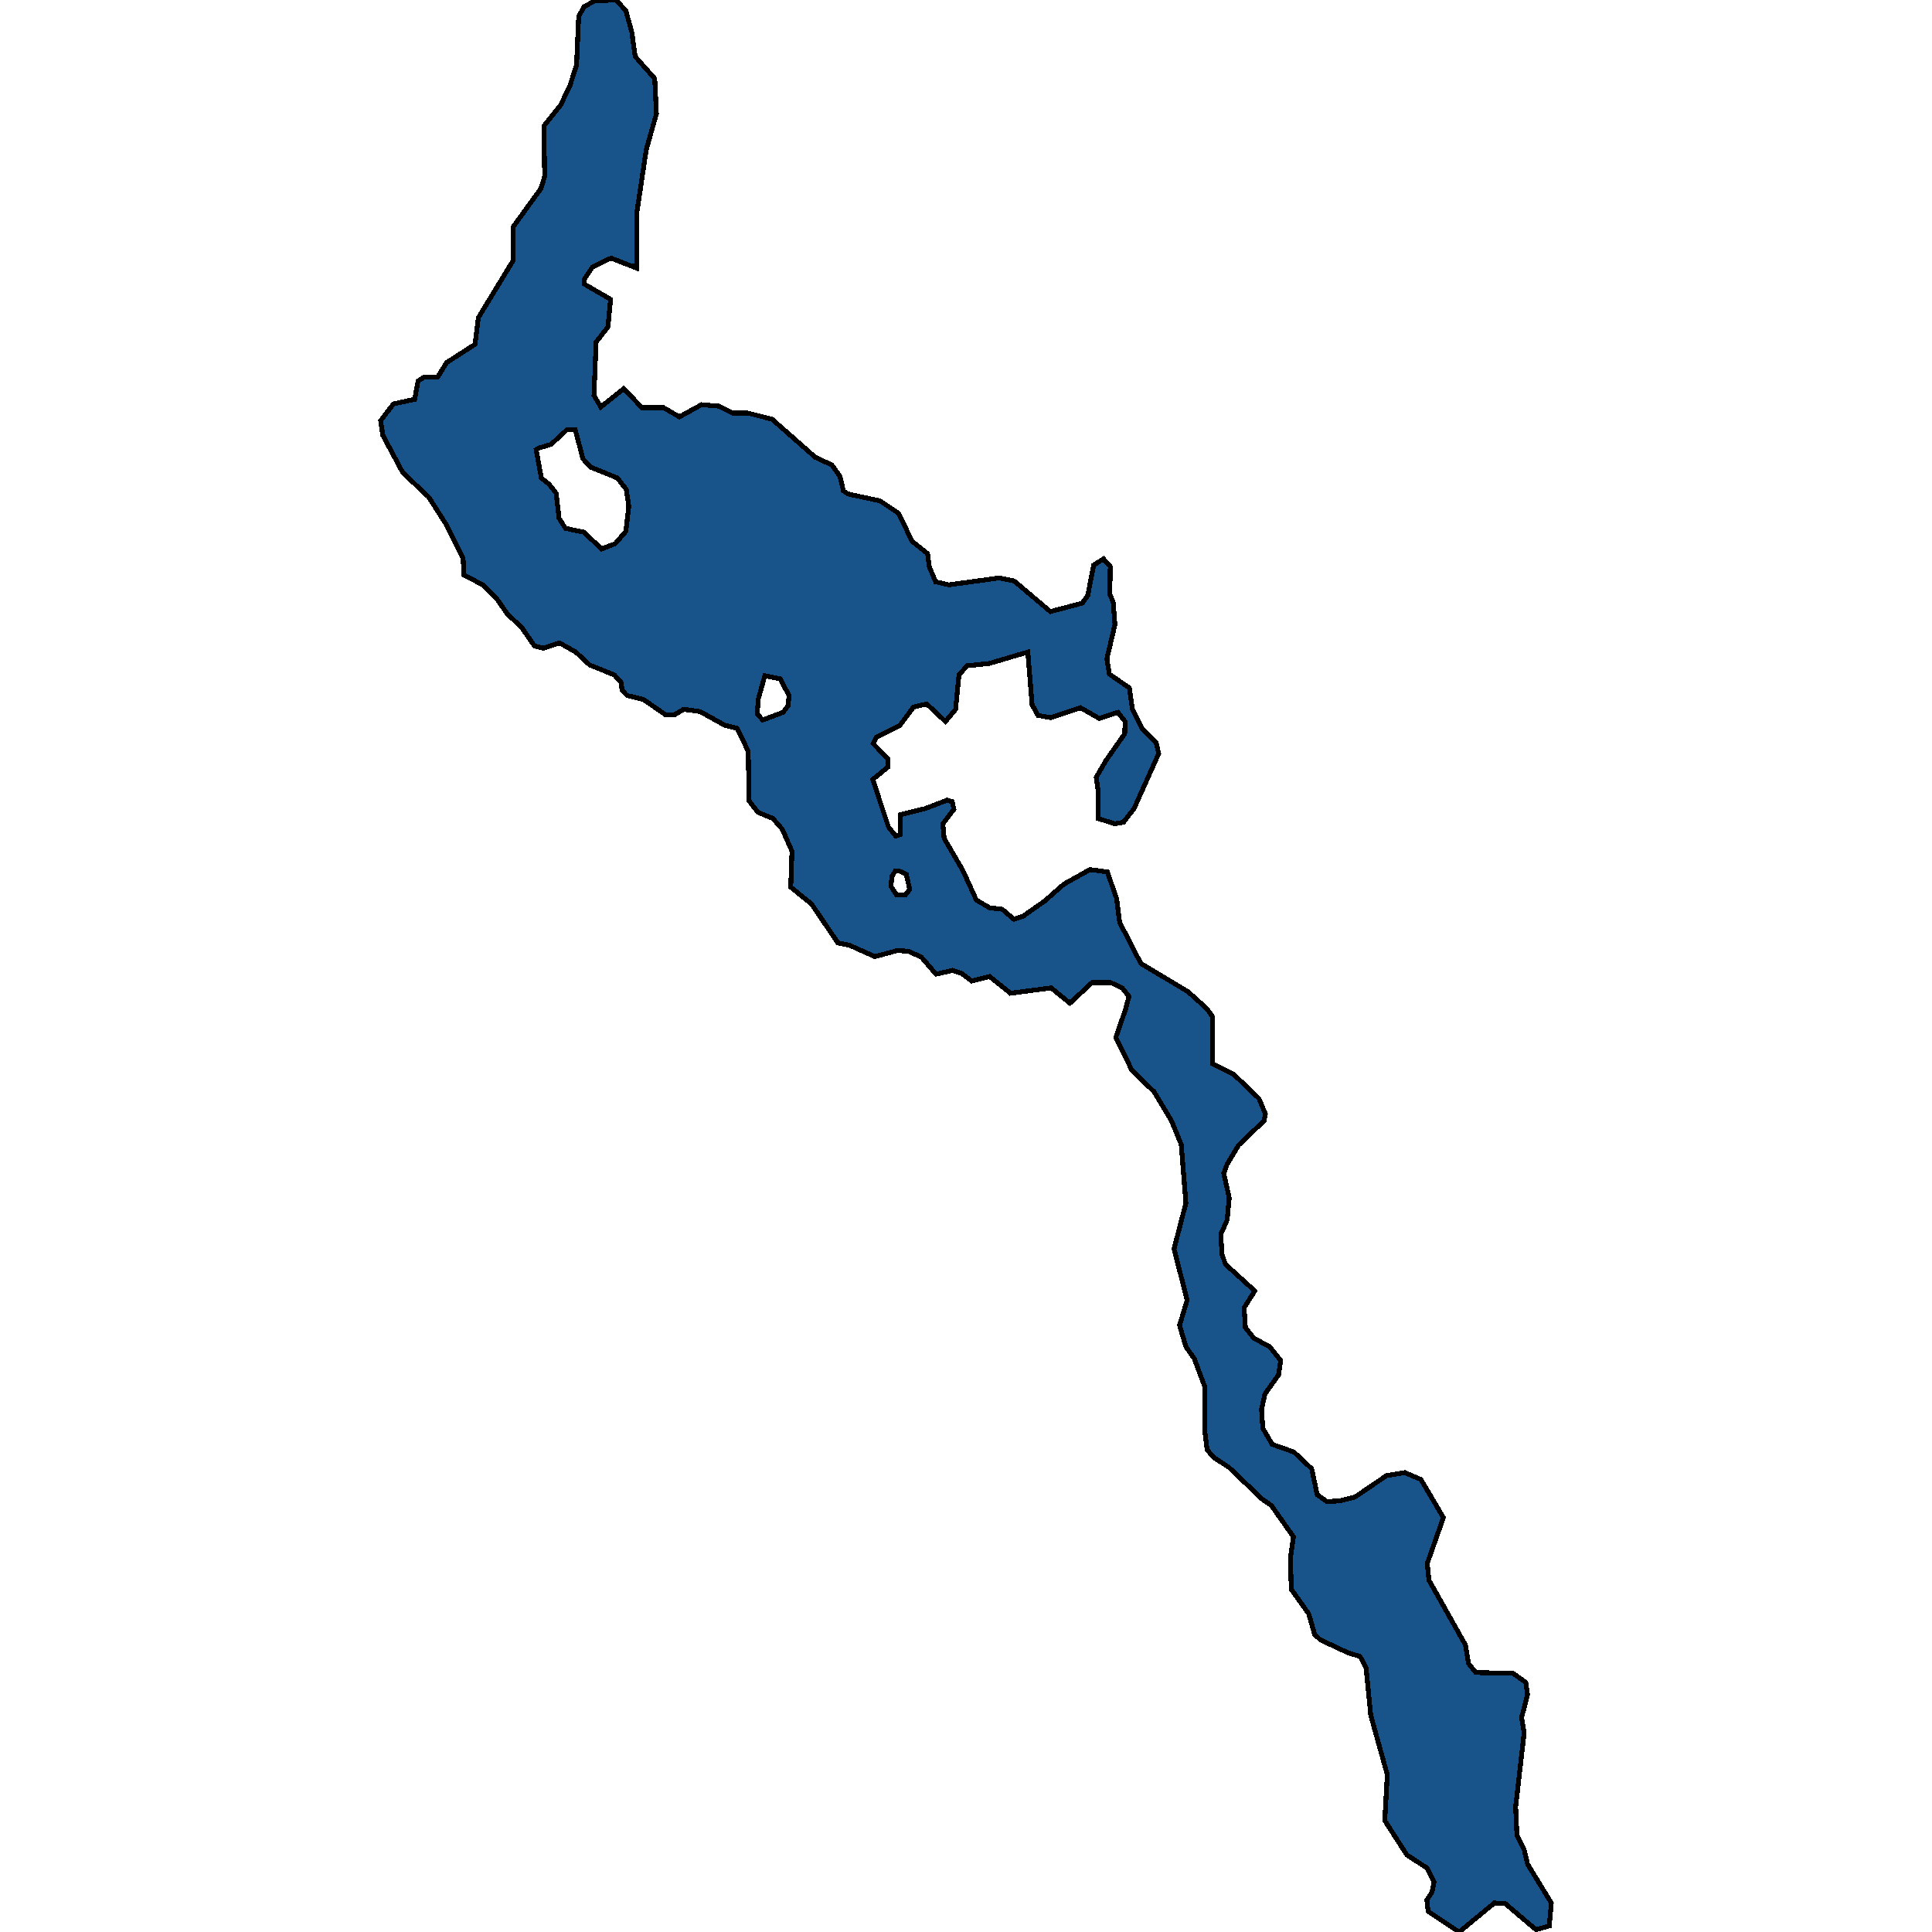 <svg xmlns="http://www.w3.org/2000/svg" width="400" height="400"><path style="stroke: black; fill: #18548a; shape-rendering: crispEdges; stroke-width: 1px;" d="M249.399,296.035L249.399,287.028L247.287,281.339L245.528,278.811L244.208,274.386L245.792,269.172L243.065,258.584L245.528,249.102L244.56,236.934L242.537,232.035L238.93,226.03L234.355,221.605L231.012,214.81L233.035,208.962L233.739,206.276L232.331,204.537L229.956,203.431L226.085,203.431L221.51,207.698L217.639,204.537L209.194,205.643L204.883,202.167L201.188,203.115L199.076,201.534L197.229,200.902L193.798,201.692L190.806,198.215L188.167,196.951L185.792,196.793L181.129,198.057L175.85,195.687L173.475,195.213L168.02,187.153L163.71,183.676L163.974,176.247L161.95,171.664L160.015,169.451L156.935,168.187L155.088,165.816L154.912,155.543L152.625,150.801L150.073,150.169L144.971,147.324L141.54,146.85L139.692,147.956L137.757,147.956L133.182,144.795L129.839,144.005L128.783,142.899L128.607,141.318L127.199,139.738L122.097,137.683L119.193,134.996L115.85,133.099L112.507,134.206L110.66,133.731L108.02,129.938L105.029,127.093L102.83,123.932L99.927,121.087L96.056,119.032L95.88,115.555L92.185,108.284L88.754,102.909L83.387,97.851L79.252,90.106L78.812,87.103L81.451,83.625L85.85,82.677L86.554,78.883L87.786,78.093L90.601,78.093L92.449,75.089L98.343,71.295L99.047,65.763L106.261,53.907L106.261,46.952L111.979,39.048L112.771,36.518L112.595,26.085L116.026,21.816L117.962,17.864L119.369,13.438L119.809,3.478L120.865,1.423L123.152,0.158L127.551,0L129.575,2.213L130.806,6.64L131.51,11.699L135.557,16.283L135.909,23.555L133.798,30.985L131.862,43.948L131.774,55.488L126.496,53.433L122.625,55.33L120.953,57.859L120.953,58.808L126.408,61.969L125.88,67.66L123.416,70.821L122.976,81.886L124.384,84.257L129.135,80.464L132.918,84.415L137.405,84.415L140.66,86.312L145.235,83.783L148.93,84.099L151.657,85.522L154.824,85.522L159.839,86.787L168.812,94.69L172.243,96.271L173.915,98.642L174.619,101.645L175.586,102.277L182.185,103.7L185.968,106.229L188.871,112.077L192.038,114.606L192.39,117.293L193.71,120.454L196.437,121.087L206.818,119.664L209.985,120.296L217.463,126.619L224.062,124.88L225.205,123.3L226.437,116.977L228.46,115.713L229.868,117.293L229.78,122.983L230.484,124.722L230.836,129.306L229.164,136.418L229.692,139.58L233.827,142.425L234.443,146.85L236.466,150.801L239.37,153.804L239.897,156.017L234.795,167.397L232.595,170.242L230.836,170.558L227.317,169.451L227.317,163.446L226.965,160.917L228.988,157.44L232.859,151.908L232.947,149.379L231.452,147.482L227.581,148.747L223.71,146.534L217.551,148.589L214.912,148.115L213.68,145.902L212.801,134.996L204.795,137.367L200.22,137.841L198.548,139.738L197.845,146.85L195.733,149.379L191.862,145.744L189.135,146.376L186.32,150.169L181.393,152.698L180.777,153.962L183.856,157.124L183.768,158.862L180.689,161.391L183.944,171.19L185.44,173.086L186.408,172.77L186.408,168.661L191.598,167.397L196.085,165.658L197.141,165.974L197.493,167.555L195.205,170.558L195.469,173.561L199.34,180.199L202.155,186.362L204.883,187.943L207.522,188.259L209.897,190.313L211.833,189.681L216.32,186.52L220.279,183.043L225.645,180.041L229.252,180.515L231.188,186.046L231.804,190.946L236.202,199.48L245.968,205.327L249.839,208.804L250.982,210.385L250.982,220.183L255.381,222.395L260.66,227.452L261.98,230.613L261.716,232.035L256.437,237.092L254.062,241.043L253.358,242.939L254.502,247.996L254.062,252.579L252.742,255.582L253.006,259.69L253.71,261.745L259.78,267.275L257.581,270.752L257.845,274.86L259.604,277.073L262.859,278.811L265.147,281.655L264.707,284.658L261.892,288.608L261.188,291.768L261.452,295.719L263.387,299.037L267.874,300.617L271.569,304.094L272.713,309.466L274.736,310.888L277.375,310.73L280.543,309.94L287.053,305.516L290.836,304.884L294.179,306.306L298.842,314.206L295.499,323.687L295.851,327.163L303.417,340.594L304.032,344.386L305.528,346.282L313.27,346.44L315.909,348.336L316.261,350.864L315.029,355.604L315.557,358.764L313.798,374.089L314.062,379.935L315.557,382.937L316.261,385.939L321.188,393.996L320.748,398.736L318.021,399.526L311.686,394.154L309.399,393.996L302.097,400L295.675,395.734L295.411,393.364L296.466,391.785L296.906,389.573L295.411,386.729L291.276,384.043L286.701,376.933L287.229,367.454L283.798,355.13L282.83,345.334L281.598,342.964L279.047,342.174L273.329,339.487L272.185,338.381L270.953,334.115L267.346,329.059L267.17,322.581L267.786,318.157L263.211,311.678L261.364,310.414L254.414,303.778L251.246,301.723L249.927,300.143ZM124.56,113.658L127.375,112.551L129.575,110.022L130.191,104.806L129.663,101.329L127.815,98.958L122.361,96.745L120.689,95.006L119.105,88.999L117.346,88.999L114.091,92.003L111.452,92.793L111.012,93.109L112.067,98.958L113.651,100.222L115.147,102.119L115.762,107.335L117.082,109.39L120.865,110.18ZM157.903,149.063L162.126,147.482L163.182,146.06L163.358,144.005L161.51,140.528L158.343,139.896L157.023,144.637L156.759,147.798ZM187.463,185.256L188.343,184.15L187.639,180.989L186.232,180.357L185.352,180.357L184.648,181.463L184.472,183.518L185.616,185.256Z"></path></svg>